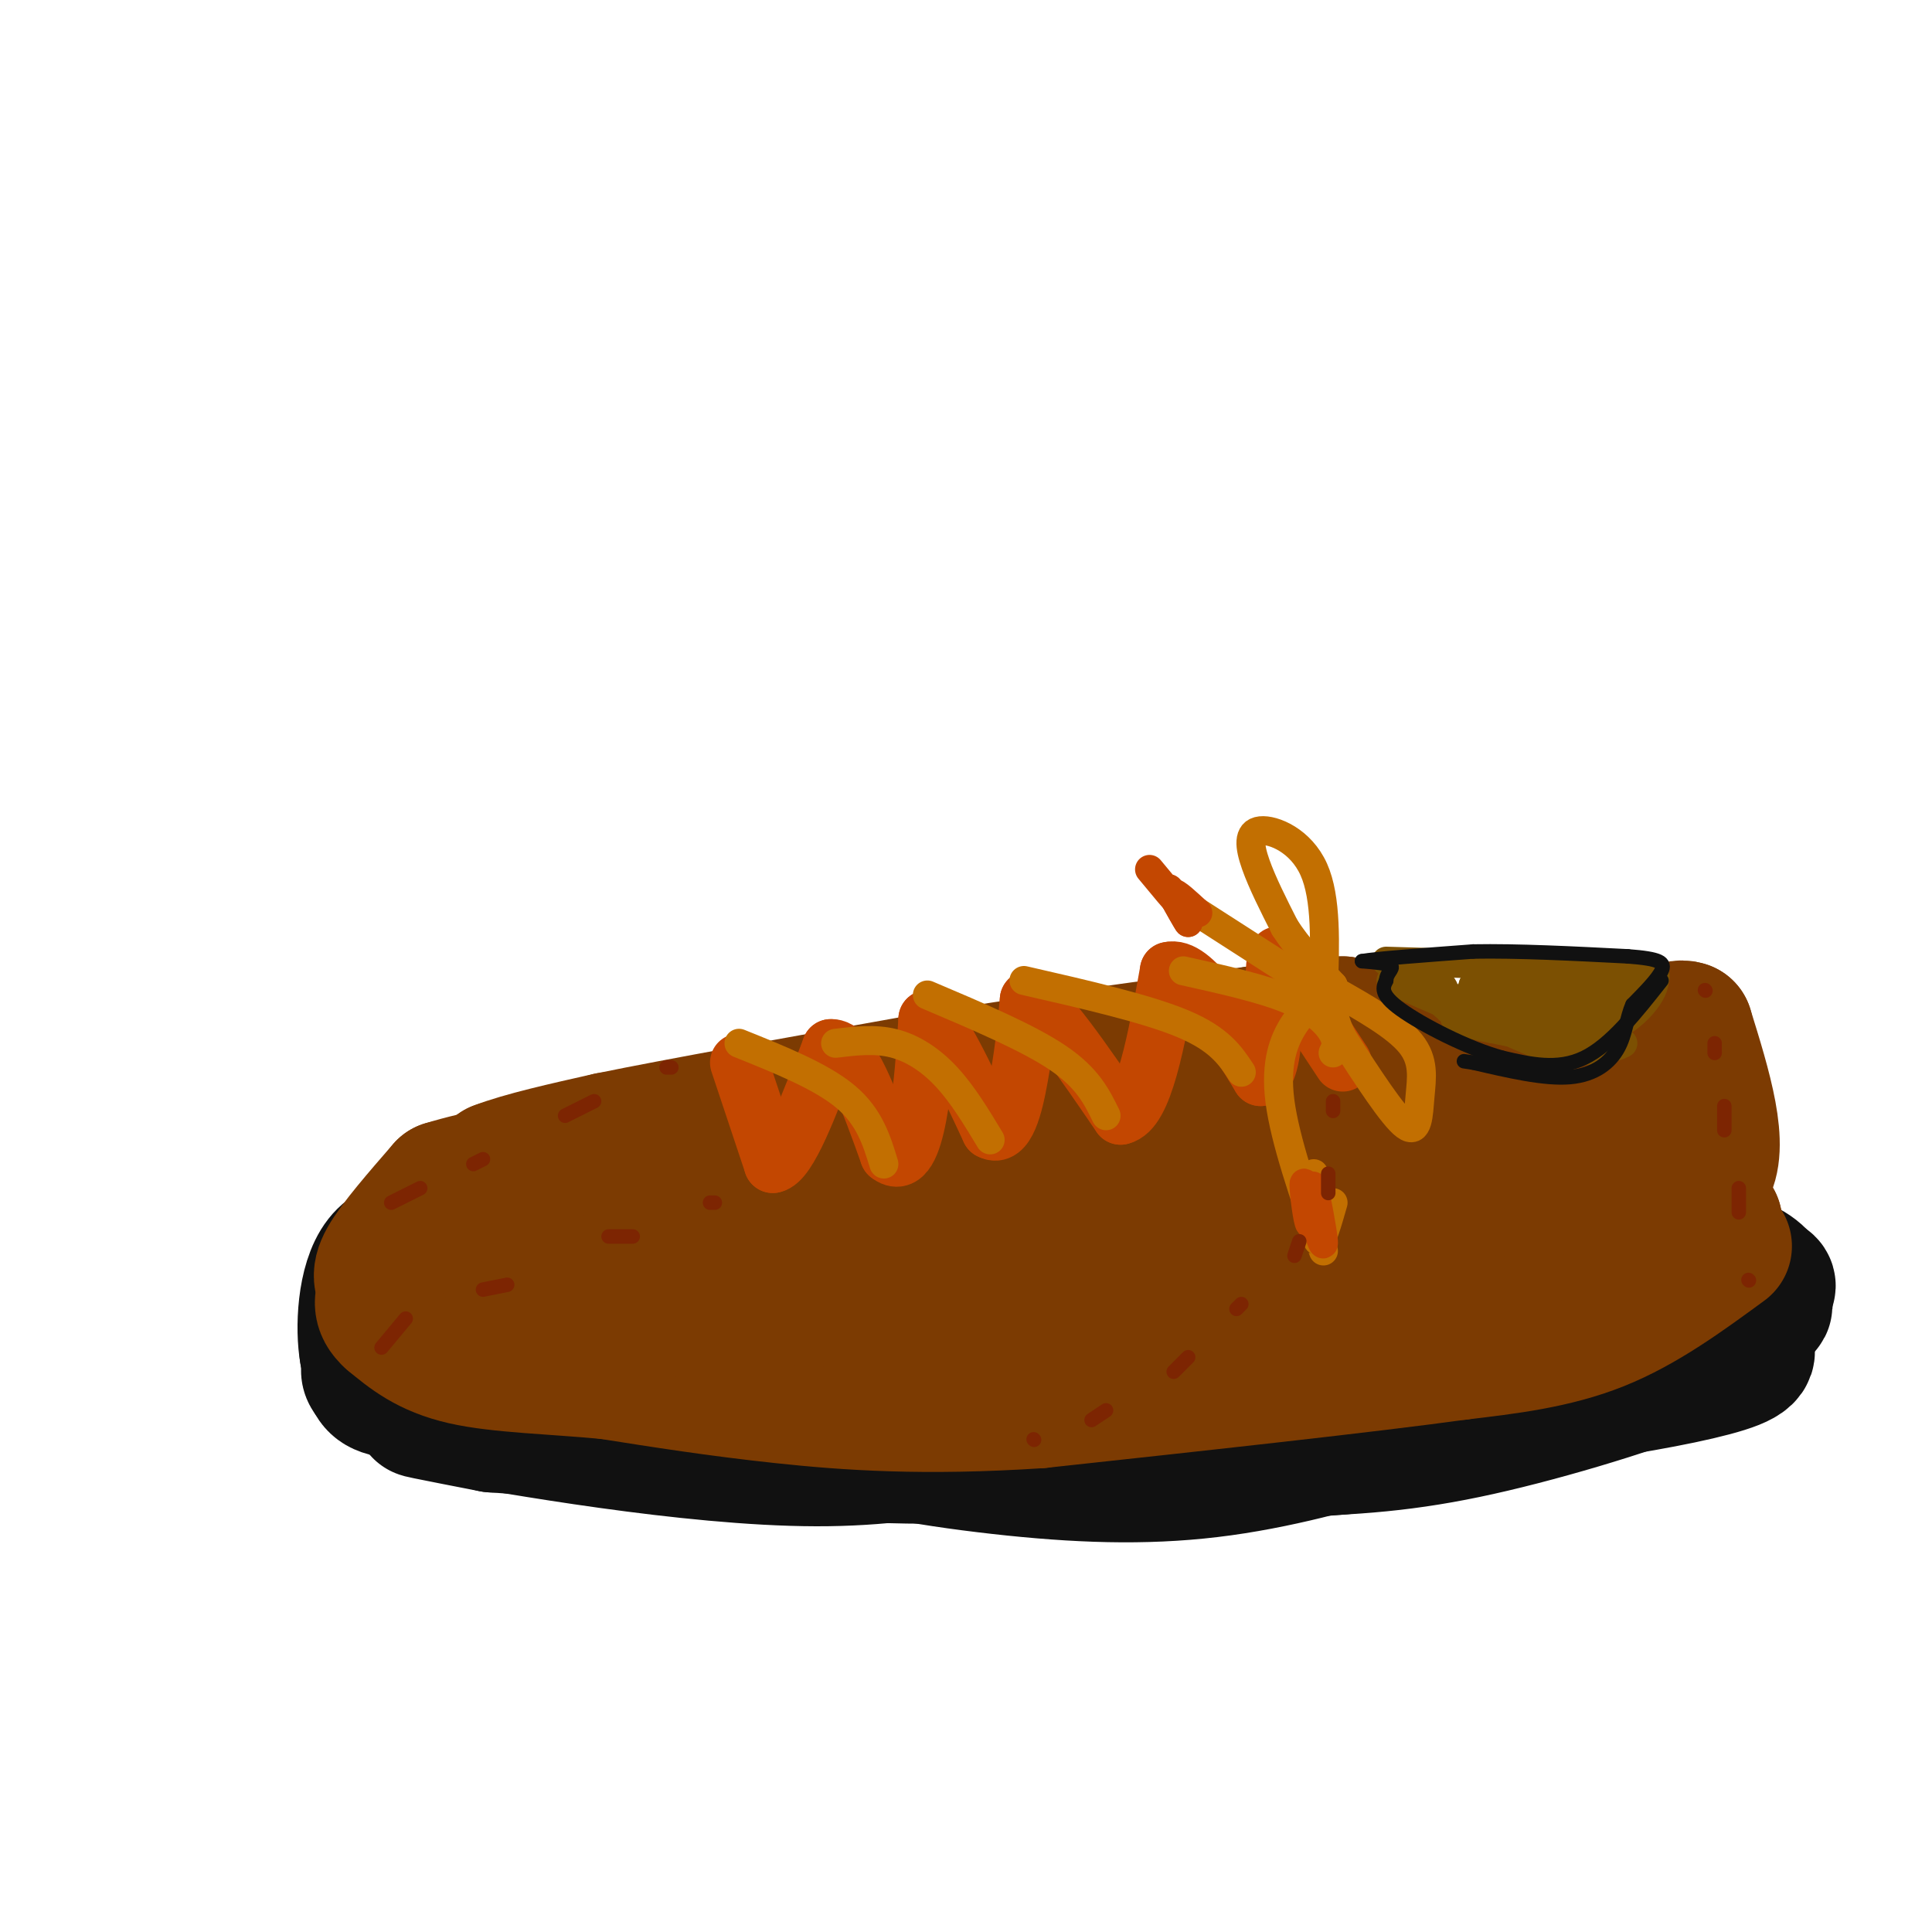 <svg viewBox='0 0 400 400' version='1.1' xmlns='http://www.w3.org/2000/svg' xmlns:xlink='http://www.w3.org/1999/xlink'><g fill='none' stroke='rgb(17,17,17)' stroke-width='28' stroke-linecap='round' stroke-linejoin='round'><path d='M164,289c28.815,-2.706 57.629,-5.411 90,-11c32.371,-5.589 68.298,-14.060 72,-18c3.702,-3.940 -24.820,-3.349 -47,-2c-22.180,1.349 -38.018,3.455 -57,7c-18.982,3.545 -41.108,8.530 -47,11c-5.892,2.470 4.452,2.425 13,3c8.548,0.575 15.301,1.770 51,-3c35.699,-4.770 100.342,-15.506 92,-17c-8.342,-1.494 -89.671,6.253 -171,14'/><path d='M160,273c-35.512,2.912 -38.792,3.193 -42,4c-3.208,0.807 -6.343,2.140 11,3c17.343,0.860 55.164,1.247 102,-2c46.836,-3.247 102.688,-10.127 117,-14c14.312,-3.873 -12.916,-4.738 -37,-4c-24.084,0.738 -45.023,3.081 -76,8c-30.977,4.919 -71.992,12.415 -84,17c-12.008,4.585 4.992,6.260 24,8c19.008,1.740 40.026,3.547 63,3c22.974,-0.547 47.905,-3.448 66,-7c18.095,-3.552 29.355,-7.756 34,-10c4.645,-2.244 2.674,-2.527 0,-4c-2.674,-1.473 -6.050,-4.135 -12,-6c-5.950,-1.865 -14.475,-2.932 -23,-4'/><path d='M303,265c-22.698,-0.314 -67.942,0.899 -98,4c-30.058,3.101 -44.928,8.088 -52,11c-7.072,2.912 -6.346,3.748 -6,5c0.346,1.252 0.310,2.920 3,4c2.690,1.080 8.104,1.574 14,3c5.896,1.426 12.272,3.785 62,-2c49.728,-5.785 142.807,-19.714 140,-24c-2.807,-4.286 -101.501,1.070 -156,5c-54.499,3.930 -64.804,6.435 -67,9c-2.196,2.565 3.716,5.191 14,8c10.284,2.809 24.938,5.803 49,6c24.062,0.197 57.531,-2.401 91,-5'/><path d='M297,289c21.571,-2.407 30.000,-5.923 34,-9c4.000,-3.077 3.571,-5.714 -3,-8c-6.571,-2.286 -19.285,-4.222 -37,-5c-17.715,-0.778 -40.430,-0.399 -62,1c-21.570,1.399 -41.996,3.816 -53,6c-11.004,2.184 -12.585,4.134 -13,6c-0.415,1.866 0.336,3.650 9,6c8.664,2.350 25.242,5.268 45,7c19.758,1.732 42.696,2.278 71,0c28.304,-2.278 61.973,-7.379 71,-11c9.027,-3.621 -6.588,-5.762 -11,-8c-4.412,-2.238 2.379,-4.572 -21,-5c-23.379,-0.428 -76.927,1.051 -103,2c-26.073,0.949 -24.669,1.368 -34,4c-9.331,2.632 -29.397,7.478 -38,10c-8.603,2.522 -5.744,2.721 -3,4c2.744,1.279 5.372,3.640 8,6'/><path d='M157,295c10.617,2.022 33.161,4.076 42,6c8.839,1.924 3.973,3.718 29,-1c25.027,-4.718 79.946,-15.949 96,-21c16.054,-5.051 -6.757,-3.923 -9,-4c-2.243,-0.077 16.081,-1.358 -24,0c-40.081,1.358 -138.568,5.355 -173,8c-34.432,2.645 -4.811,3.940 16,6c20.811,2.060 32.812,4.887 55,6c22.188,1.113 54.564,0.514 79,-1c24.436,-1.514 40.931,-3.942 44,-6c3.069,-2.058 -7.289,-3.746 -12,-5c-4.711,-1.254 -3.775,-2.072 -33,-4c-29.225,-1.928 -88.613,-4.964 -148,-8'/><path d='M119,271c-27.377,-1.831 -21.821,-2.409 -12,0c9.821,2.409 23.907,7.806 42,13c18.093,5.194 40.192,10.185 63,13c22.808,2.815 46.323,3.454 59,3c12.677,-0.454 14.514,-2.001 17,-3c2.486,-0.999 5.619,-1.449 4,-4c-1.619,-2.551 -7.992,-7.204 -22,-11c-14.008,-3.796 -35.650,-6.735 -58,-8c-22.350,-1.265 -45.406,-0.856 -62,0c-16.594,0.856 -26.725,2.161 -30,5c-3.275,2.839 0.306,7.214 13,11c12.694,3.786 34.501,6.984 56,7c21.499,0.016 42.690,-3.150 66,-9c23.310,-5.850 48.737,-14.383 57,-19c8.263,-4.617 -0.639,-5.319 -16,-5c-15.361,0.319 -37.180,1.660 -59,3'/><path d='M237,267c-22.001,1.859 -47.504,5.006 -65,8c-17.496,2.994 -26.986,5.833 -26,9c0.986,3.167 12.448,6.661 29,9c16.552,2.339 38.194,3.522 66,2c27.806,-1.522 61.775,-5.751 83,-10c21.225,-4.249 29.705,-8.518 33,-11c3.295,-2.482 1.403,-3.176 -2,-5c-3.403,-1.824 -8.318,-4.779 -13,-7c-4.682,-2.221 -9.132,-3.710 -23,-5c-13.868,-1.290 -37.156,-2.383 -61,-1c-23.844,1.383 -48.246,5.243 -63,8c-14.754,2.757 -19.861,4.413 -25,7c-5.139,2.587 -10.309,6.106 -12,9c-1.691,2.894 0.097,5.162 1,7c0.903,1.838 0.923,3.245 11,5c10.077,1.755 30.213,3.857 51,3c20.787,-0.857 42.225,-4.673 64,-10c21.775,-5.327 43.888,-12.163 66,-19'/><path d='M351,266c10.763,-3.807 4.671,-3.825 -11,-3c-15.671,0.825 -40.921,2.494 -65,6c-24.079,3.506 -46.986,8.850 -60,12c-13.014,3.150 -16.134,4.105 -19,5c-2.866,0.895 -5.478,1.729 -3,4c2.478,2.271 10.047,5.977 24,8c13.953,2.023 34.290,2.361 50,2c15.710,-0.361 26.791,-1.423 42,-5c15.209,-3.577 34.545,-9.669 41,-13c6.455,-3.331 0.030,-3.901 -6,-5c-6.030,-1.099 -11.666,-2.728 -31,0c-19.334,2.728 -52.368,9.814 -70,14c-17.632,4.186 -19.862,5.473 -13,7c6.862,1.527 22.818,3.293 38,2c15.182,-1.293 29.591,-5.647 44,-10'/><path d='M312,290c17.693,-5.107 39.924,-12.876 49,-17c9.076,-4.124 4.995,-4.603 -20,-1c-24.995,3.603 -70.904,11.288 -84,15c-13.096,3.712 6.622,3.449 22,3c15.378,-0.449 26.418,-1.086 39,-3c12.582,-1.914 26.708,-5.107 35,-8c8.292,-2.893 10.750,-5.487 12,-9c1.250,-3.513 1.291,-7.944 -15,-11c-16.291,-3.056 -48.913,-4.737 -74,-4c-25.087,0.737 -42.639,3.891 -58,7c-15.361,3.109 -28.532,6.174 -34,8c-5.468,1.826 -3.234,2.413 -1,3'/><path d='M183,273c2.707,1.845 9.975,4.956 23,5c13.025,0.044 31.809,-2.981 49,-6c17.191,-3.019 32.790,-6.032 35,-9c2.210,-2.968 -8.968,-5.893 -26,-8c-17.032,-2.107 -39.917,-3.398 -61,-4c-21.083,-0.602 -40.363,-0.516 -61,1c-20.637,1.516 -42.630,4.460 -48,7c-5.370,2.540 5.885,4.674 20,7c14.115,2.326 31.092,4.844 51,6c19.908,1.156 42.749,0.949 61,0c18.251,-0.949 31.914,-2.640 25,-5c-6.914,-2.360 -34.404,-5.389 -61,-6c-26.596,-0.611 -52.298,1.194 -78,3'/><path d='M112,264c-16.146,0.756 -17.512,1.147 -15,3c2.512,1.853 8.903,5.169 20,8c11.097,2.831 26.901,5.177 58,6c31.099,0.823 77.492,0.124 82,-3c4.508,-3.124 -32.867,-8.673 -61,-11c-28.133,-2.327 -47.022,-1.432 -63,0c-15.978,1.432 -29.046,3.401 -30,6c-0.954,2.599 10.206,5.830 15,8c4.794,2.170 3.224,3.280 23,5c19.776,1.720 60.899,4.049 90,3c29.101,-1.049 46.181,-5.475 44,-8c-2.181,-2.525 -23.623,-3.150 -43,-2c-19.377,1.150 -36.688,4.075 -54,7'/><path d='M178,286c-18.511,3.060 -37.787,7.211 -34,10c3.787,2.789 30.637,4.217 51,4c20.363,-0.217 34.239,-2.079 50,-5c15.761,-2.921 33.409,-6.899 38,-9c4.591,-2.101 -3.874,-2.323 -33,0c-29.126,2.323 -78.915,7.191 -96,10c-17.085,2.809 -1.468,3.559 6,4c7.468,0.441 6.785,0.572 15,1c8.215,0.428 25.327,1.154 49,-1c23.673,-2.154 53.907,-7.187 54,-9c0.093,-1.813 -29.953,-0.407 -60,1'/><path d='M218,292c-20.014,0.895 -40.049,2.631 -41,5c-0.951,2.369 17.184,5.369 33,7c15.816,1.631 29.315,1.892 43,0c13.685,-1.892 27.557,-5.936 33,-8c5.443,-2.064 2.459,-2.147 -9,-3c-11.459,-0.853 -31.391,-2.476 -49,0c-17.609,2.476 -32.895,9.051 -59,9c-26.105,-0.051 -63.030,-6.729 -76,-9c-12.970,-2.271 -1.985,-0.136 9,2'/><path d='M102,295c17.174,1.230 55.608,3.304 64,4c8.392,0.696 -13.257,0.015 -32,-3c-18.743,-3.015 -34.580,-8.364 -33,-9c1.580,-0.636 20.575,3.440 29,5c8.425,1.560 6.279,0.604 1,-3c-5.279,-3.604 -13.690,-9.855 -20,-13c-6.310,-3.145 -10.517,-3.184 -13,-2c-2.483,1.184 -3.241,3.592 -4,6'/><path d='M94,280c0.077,2.167 2.268,4.585 5,4c2.732,-0.585 6.003,-4.174 7,-7c0.997,-2.826 -0.282,-4.888 -3,-6c-2.718,-1.112 -6.875,-1.273 -10,0c-3.125,1.273 -5.217,3.979 -5,7c0.217,3.021 2.742,6.358 7,8c4.258,1.642 10.248,1.588 14,0c3.752,-1.588 5.267,-4.710 5,-8c-0.267,-3.290 -2.317,-6.748 -7,-9c-4.683,-2.252 -11.998,-3.297 -17,-2c-5.002,1.297 -7.691,4.935 -8,8c-0.309,3.065 1.763,5.556 7,7c5.237,1.444 13.639,1.841 19,1c5.361,-0.841 7.680,-2.921 10,-5'/><path d='M118,278c1.597,-2.148 0.588,-5.017 -1,-7c-1.588,-1.983 -3.755,-3.080 -9,-4c-5.245,-0.920 -13.567,-1.664 -18,0c-4.433,1.664 -4.975,5.736 -5,8c-0.025,2.264 0.469,2.721 4,4c3.531,1.279 10.100,3.380 14,3c3.900,-0.380 5.131,-3.243 3,-5c-2.131,-1.757 -7.623,-2.409 -10,-1c-2.377,1.409 -1.640,4.879 0,6c1.640,1.121 4.183,-0.108 4,0c-0.183,0.108 -3.091,1.554 -6,3'/><path d='M94,285c-3.600,0.422 -9.600,-0.022 -13,-1c-3.400,-0.978 -4.200,-2.489 -5,-4'/><path d='M76,280c-0.867,-4.711 -0.533,-14.489 3,-19c3.533,-4.511 10.267,-3.756 17,-3'/><path d='M96,258c5.167,-0.333 9.583,0.333 14,1'/><path d='M111,285c0.000,0.000 -27.000,3.000 -27,3'/><path d='M84,288c-5.667,0.000 -6.333,-1.500 -7,-3'/><path d='M77,285c-1.167,-1.000 -0.583,-2.000 0,-3'/></g>
<g fill='none' stroke='rgb(124,59,2)' stroke-width='28' stroke-linecap='round' stroke-linejoin='round'><path d='M357,258c-8.417,6.167 -16.833,12.333 -26,16c-9.167,3.667 -19.083,4.833 -29,6'/><path d='M302,280c-19.333,2.667 -53.167,6.333 -87,10'/><path d='M215,290c-23.711,1.556 -39.489,0.444 -53,-1c-13.511,-1.444 -24.756,-3.222 -36,-5'/><path d='M126,284c-11.600,-1.089 -22.600,-1.311 -30,-3c-7.400,-1.689 -11.200,-4.844 -15,-8'/><path d='M81,273c-2.667,-2.333 -1.833,-4.167 -1,-6'/><path d='M80,267c-0.689,-1.600 -1.911,-2.600 0,-6c1.911,-3.400 6.956,-9.200 12,-15'/><path d='M92,246c14.500,-4.500 44.750,-8.250 75,-12'/><path d='M167,234c35.333,-2.333 86.167,-2.167 137,-2'/><path d='M304,232c29.222,-0.044 33.778,0.844 37,2c3.222,1.156 5.111,2.578 7,4'/><path d='M348,238c2.167,3.000 4.083,8.500 6,14'/><path d='M354,252c1.167,2.500 1.083,1.750 1,1'/><path d='M355,253c-11.202,1.619 -39.708,5.167 -85,7c-45.292,1.833 -107.369,1.952 -108,1c-0.631,-0.952 60.185,-2.976 121,-5'/><path d='M283,256c-18.442,-0.384 -125.046,1.155 -131,1c-5.954,-0.155 88.743,-2.003 115,-3c26.257,-0.997 -15.927,-1.142 -50,0c-34.073,1.142 -60.037,3.571 -86,6'/><path d='M131,260c-19.131,0.726 -23.958,-0.458 -26,0c-2.042,0.458 -1.298,2.560 5,4c6.298,1.440 18.149,2.220 30,3'/><path d='M140,267c23.289,1.667 66.511,4.333 98,3c31.489,-1.333 51.244,-6.667 71,-12'/><path d='M309,258c17.500,-3.500 25.750,-6.250 34,-9'/><path d='M127,253c6.500,-3.083 13.000,-6.167 14,-7c1.000,-0.833 -3.500,0.583 -8,2'/><path d='M95,248c0.000,0.000 8.000,-6.000 8,-6'/><path d='M103,242c5.167,-2.000 14.083,-4.000 23,-6'/><path d='M126,236c14.667,-3.000 39.833,-7.500 65,-12'/><path d='M191,224c22.333,-3.667 45.667,-6.833 69,-10'/><path d='M260,214c14.500,-2.000 16.250,-2.000 18,-2'/><path d='M278,212c6.756,5.956 14.644,21.844 23,29c8.356,7.156 17.178,5.578 26,4'/><path d='M327,245c8.667,0.333 17.333,-0.833 26,-2'/><path d='M353,243c3.667,-5.333 -0.167,-17.667 -4,-30'/><path d='M349,213c-3.956,-1.556 -11.844,9.556 -18,14c-6.156,4.444 -10.578,2.222 -15,0'/><path d='M316,227c-5.400,-0.089 -11.400,-0.311 -16,-2c-4.600,-1.689 -7.800,-4.844 -11,-8'/><path d='M289,217c-2.167,-1.333 -2.083,-0.667 -2,0'/></g>
<g fill='none' stroke='rgb(195,71,1)' stroke-width='12' stroke-linecap='round' stroke-linejoin='round'><path d='M153,220c0.000,0.000 7.000,21.000 7,21'/><path d='M160,241c3.167,-0.500 7.583,-12.250 12,-24'/><path d='M172,217c4.000,-0.333 8.000,10.833 12,22'/><path d='M184,239c3.111,2.533 4.889,-2.133 6,-8c1.111,-5.867 1.556,-12.933 2,-20'/><path d='M192,211c2.500,0.500 7.750,11.750 13,23'/><path d='M205,234c3.267,1.844 4.933,-5.044 6,-11c1.067,-5.956 1.533,-10.978 2,-16'/><path d='M213,207c3.500,1.333 11.250,12.667 19,24'/><path d='M232,231c4.833,-1.000 7.417,-15.500 10,-30'/><path d='M242,201c4.833,-1.333 11.917,10.333 19,22'/><path d='M261,223c3.444,-1.911 2.556,-17.689 3,-23c0.444,-5.311 2.222,-0.156 4,5'/><path d='M268,205c2.333,3.333 6.167,9.167 10,15'/></g>
<g fill='none' stroke='rgb(194,111,1)' stroke-width='6' stroke-linecap='round' stroke-linejoin='round'><path d='M153,216c8.500,3.417 17.000,6.833 22,11c5.000,4.167 6.500,9.083 8,14'/><path d='M173,216c4.044,-0.489 8.089,-0.978 12,0c3.911,0.978 7.689,3.422 11,7c3.311,3.578 6.156,8.289 9,13'/><path d='M192,206c10.417,4.417 20.833,8.833 27,13c6.167,4.167 8.083,8.083 10,12'/><path d='M212,203c12.750,2.917 25.500,5.833 33,9c7.500,3.167 9.750,6.583 12,10'/><path d='M245,201c8.289,1.844 16.578,3.689 22,6c5.422,2.311 7.978,5.089 9,7c1.022,1.911 0.511,2.956 0,4'/><path d='M274,205c0.333,-9.530 0.667,-19.060 -2,-25c-2.667,-5.940 -8.333,-8.292 -11,-8c-2.667,0.292 -2.333,3.226 -1,7c1.333,3.774 3.667,8.387 6,13'/><path d='M266,192c2.667,4.167 6.333,8.083 10,12'/><path d='M276,205c6.524,3.690 13.048,7.381 16,11c2.952,3.619 2.333,7.167 2,11c-0.333,3.833 -0.381,7.952 -3,6c-2.619,-1.952 -7.810,-9.976 -13,-18'/><path d='M278,215c-2.500,-4.833 -2.250,-7.917 -2,-11'/><path d='M275,205c-2.422,1.867 -4.844,3.733 -7,7c-2.156,3.267 -4.044,7.933 -3,16c1.044,8.067 5.022,19.533 9,31'/><path d='M273,205c0.000,0.000 -28.000,-18.000 -28,-18'/></g>
<g fill='none' stroke='rgb(124,59,2)' stroke-width='6' stroke-linecap='round' stroke-linejoin='round'><path d='M271,252c0.333,2.844 0.667,5.689 1,4c0.333,-1.689 0.667,-7.911 1,-9c0.333,-1.089 0.667,2.956 1,7'/><path d='M274,254c-0.167,1.000 -1.083,0.000 -2,-1'/></g>
<g fill='none' stroke='rgb(194,111,1)' stroke-width='6' stroke-linecap='round' stroke-linejoin='round'><path d='M276,249c-1.167,4.083 -2.333,8.167 -3,8c-0.667,-0.167 -0.833,-4.583 -1,-9'/><path d='M272,248c-0.167,-2.333 -0.083,-3.667 0,-5'/></g>
<g fill='none' stroke='rgb(195,71,1)' stroke-width='6' stroke-linecap='round' stroke-linejoin='round'><path d='M272,251c0.000,-2.333 0.000,-4.667 0,-5c0.000,-0.333 0.000,1.333 0,3'/><path d='M272,249c-0.143,-0.929 -0.500,-4.750 0,-3c0.500,1.750 1.857,9.071 2,11c0.143,1.929 -0.929,-1.536 -2,-5'/><path d='M272,252c-0.810,-2.881 -1.833,-7.583 -2,-7c-0.167,0.583 0.524,6.452 1,8c0.476,1.548 0.738,-1.226 1,-4'/><path d='M248,189c-2.333,-2.167 -4.667,-4.333 -5,-4c-0.333,0.333 1.333,3.167 3,6'/><path d='M246,191c-0.167,-0.167 -2.083,-3.583 -4,-7'/><path d='M242,184c0.089,-0.111 2.311,3.111 2,3c-0.311,-0.111 -3.156,-3.556 -6,-7'/></g>
<g fill='none' stroke='rgb(124,80,2)' stroke-width='6' stroke-linecap='round' stroke-linejoin='round'><path d='M331,206c0.000,0.000 -18.000,1.000 -18,1'/><path d='M313,207c-6.131,-0.024 -12.458,-0.583 -14,0c-1.542,0.583 1.702,2.310 2,2c0.298,-0.310 -2.351,-2.655 -5,-5'/><path d='M296,204c-1.310,-1.702 -2.083,-3.458 -1,-3c1.083,0.458 4.024,3.131 4,4c-0.024,0.869 -3.012,-0.065 -6,-1'/><path d='M293,204c-1.167,-0.333 -1.083,-0.667 -1,-1'/><path d='M288,203c0.000,0.000 30.000,13.000 30,13'/><path d='M318,216c7.167,2.333 10.083,1.667 13,1'/><path d='M331,217c3.000,0.000 4.000,-0.500 5,-1'/><path d='M287,199c0.000,0.000 33.000,1.000 33,1'/><path d='M320,200c9.167,0.333 15.583,0.667 22,1'/><path d='M342,201c2.500,1.833 -2.250,5.917 -7,10'/><path d='M335,211c-2.000,2.500 -3.500,3.750 -5,5'/><path d='M330,216c-4.333,0.333 -12.667,-1.333 -21,-3'/><path d='M309,213c-6.012,-1.131 -10.542,-2.458 -6,-3c4.542,-0.542 18.155,-0.298 20,-1c1.845,-0.702 -8.077,-2.351 -18,-4'/><path d='M305,205c1.643,0.475 14.750,3.663 20,4c5.250,0.337 2.644,-2.179 0,-4c-2.644,-1.821 -5.327,-2.949 -8,-3c-2.673,-0.051 -5.337,0.974 -8,2'/><path d='M309,204c4.023,1.211 18.082,3.238 19,3c0.918,-0.238 -11.304,-2.741 -16,-3c-4.696,-0.259 -1.867,1.724 0,3c1.867,1.276 2.772,1.843 8,1c5.228,-0.843 14.779,-3.098 13,-4c-1.779,-0.902 -14.890,-0.451 -28,0'/><path d='M305,204c-1.045,1.318 10.343,4.612 18,4c7.657,-0.612 11.582,-5.131 10,-7c-1.582,-1.869 -8.671,-1.089 -12,0c-3.329,1.089 -2.896,2.485 0,3c2.896,0.515 8.256,0.147 9,0c0.744,-0.147 -3.128,-0.074 -7,0'/><path d='M323,204c2.644,-0.578 12.756,-2.022 15,-2c2.244,0.022 -3.378,1.511 -9,3'/><path d='M329,205c1.475,-0.789 9.663,-4.263 12,-4c2.337,0.263 -1.179,4.263 -6,6c-4.821,1.737 -10.949,1.211 -10,0c0.949,-1.211 8.974,-3.105 17,-5'/><path d='M342,202c1.881,1.357 -1.917,7.250 -7,10c-5.083,2.750 -11.452,2.357 -12,2c-0.548,-0.357 4.726,-0.679 10,-1'/><path d='M333,213c0.638,0.777 -2.767,3.219 -8,2c-5.233,-1.219 -12.293,-6.097 -13,-7c-0.707,-0.903 4.941,2.171 4,3c-0.941,0.829 -8.470,-0.585 -16,-2'/></g>
<g fill='none' stroke='rgb(17,17,17)' stroke-width='3' stroke-linecap='round' stroke-linejoin='round'><path d='M344,203c-5.250,6.667 -10.500,13.333 -16,16c-5.500,2.667 -11.250,1.333 -17,0'/><path d='M311,219c-7.178,-1.956 -16.622,-6.844 -21,-10c-4.378,-3.156 -3.689,-4.578 -3,-6'/><path d='M287,203c0.022,-1.556 1.578,-2.444 1,-3c-0.578,-0.556 -3.289,-0.778 -6,-1'/><path d='M282,199c2.833,-0.500 12.917,-1.250 23,-2'/><path d='M305,197c9.167,-0.167 20.583,0.417 32,1'/><path d='M337,198c6.800,0.511 7.800,1.289 7,3c-0.800,1.711 -3.400,4.356 -6,7'/><path d='M338,208c-1.250,2.726 -1.375,6.042 -3,9c-1.625,2.958 -4.750,5.560 -10,6c-5.250,0.440 -12.625,-1.280 -20,-3'/><path d='M305,220c-3.333,-0.500 -1.667,-0.250 0,0'/></g>
<g fill='none' stroke='rgb(124,59,2)' stroke-width='3' stroke-linecap='round' stroke-linejoin='round'><path d='M346,234c0.000,0.000 0.000,1.000 0,1'/></g>
<g fill='none' stroke='rgb(125,37,2)' stroke-width='3' stroke-linecap='round' stroke-linejoin='round'><path d='M353,205c0.000,0.000 0.100,0.100 0.1,0.1'/><path d='M355,216c0.000,0.000 0.000,2.000 0,2'/><path d='M357,229c0.000,0.000 0.000,5.000 0,5'/><path d='M360,246c0.000,0.000 0.000,5.000 0,5'/><path d='M362,265c0.000,0.000 0.100,0.100 0.1,0.1'/><path d='M148,249c0.000,0.000 -1.000,0.000 -1,0'/><path d='M131,256c0.000,0.000 -5.000,0.000 -5,0'/><path d='M105,266c0.000,0.000 -5.000,1.000 -5,1'/><path d='M84,273c0.000,0.000 -5.000,6.000 -5,6'/><path d='M139,221c0.000,0.000 -1.000,0.000 -1,0'/><path d='M123,228c0.000,0.000 -6.000,3.000 -6,3'/><path d='M100,240c0.000,0.000 -2.000,1.000 -2,1'/><path d='M87,246c0.000,0.000 -6.000,3.000 -6,3'/><path d='M276,228c0.000,0.000 0.000,2.000 0,2'/><path d='M275,243c0.000,0.000 0.000,4.000 0,4'/><path d='M269,257c0.000,0.000 -1.000,3.000 -1,3'/><path d='M257,270c0.000,0.000 -1.000,1.000 -1,1'/><path d='M246,281c0.000,0.000 -3.000,3.000 -3,3'/><path d='M229,292c0.000,0.000 -3.000,2.000 -3,2'/><path d='M214,298c0.000,0.000 0.100,0.100 0.1,0.1'/></g>
</svg>
